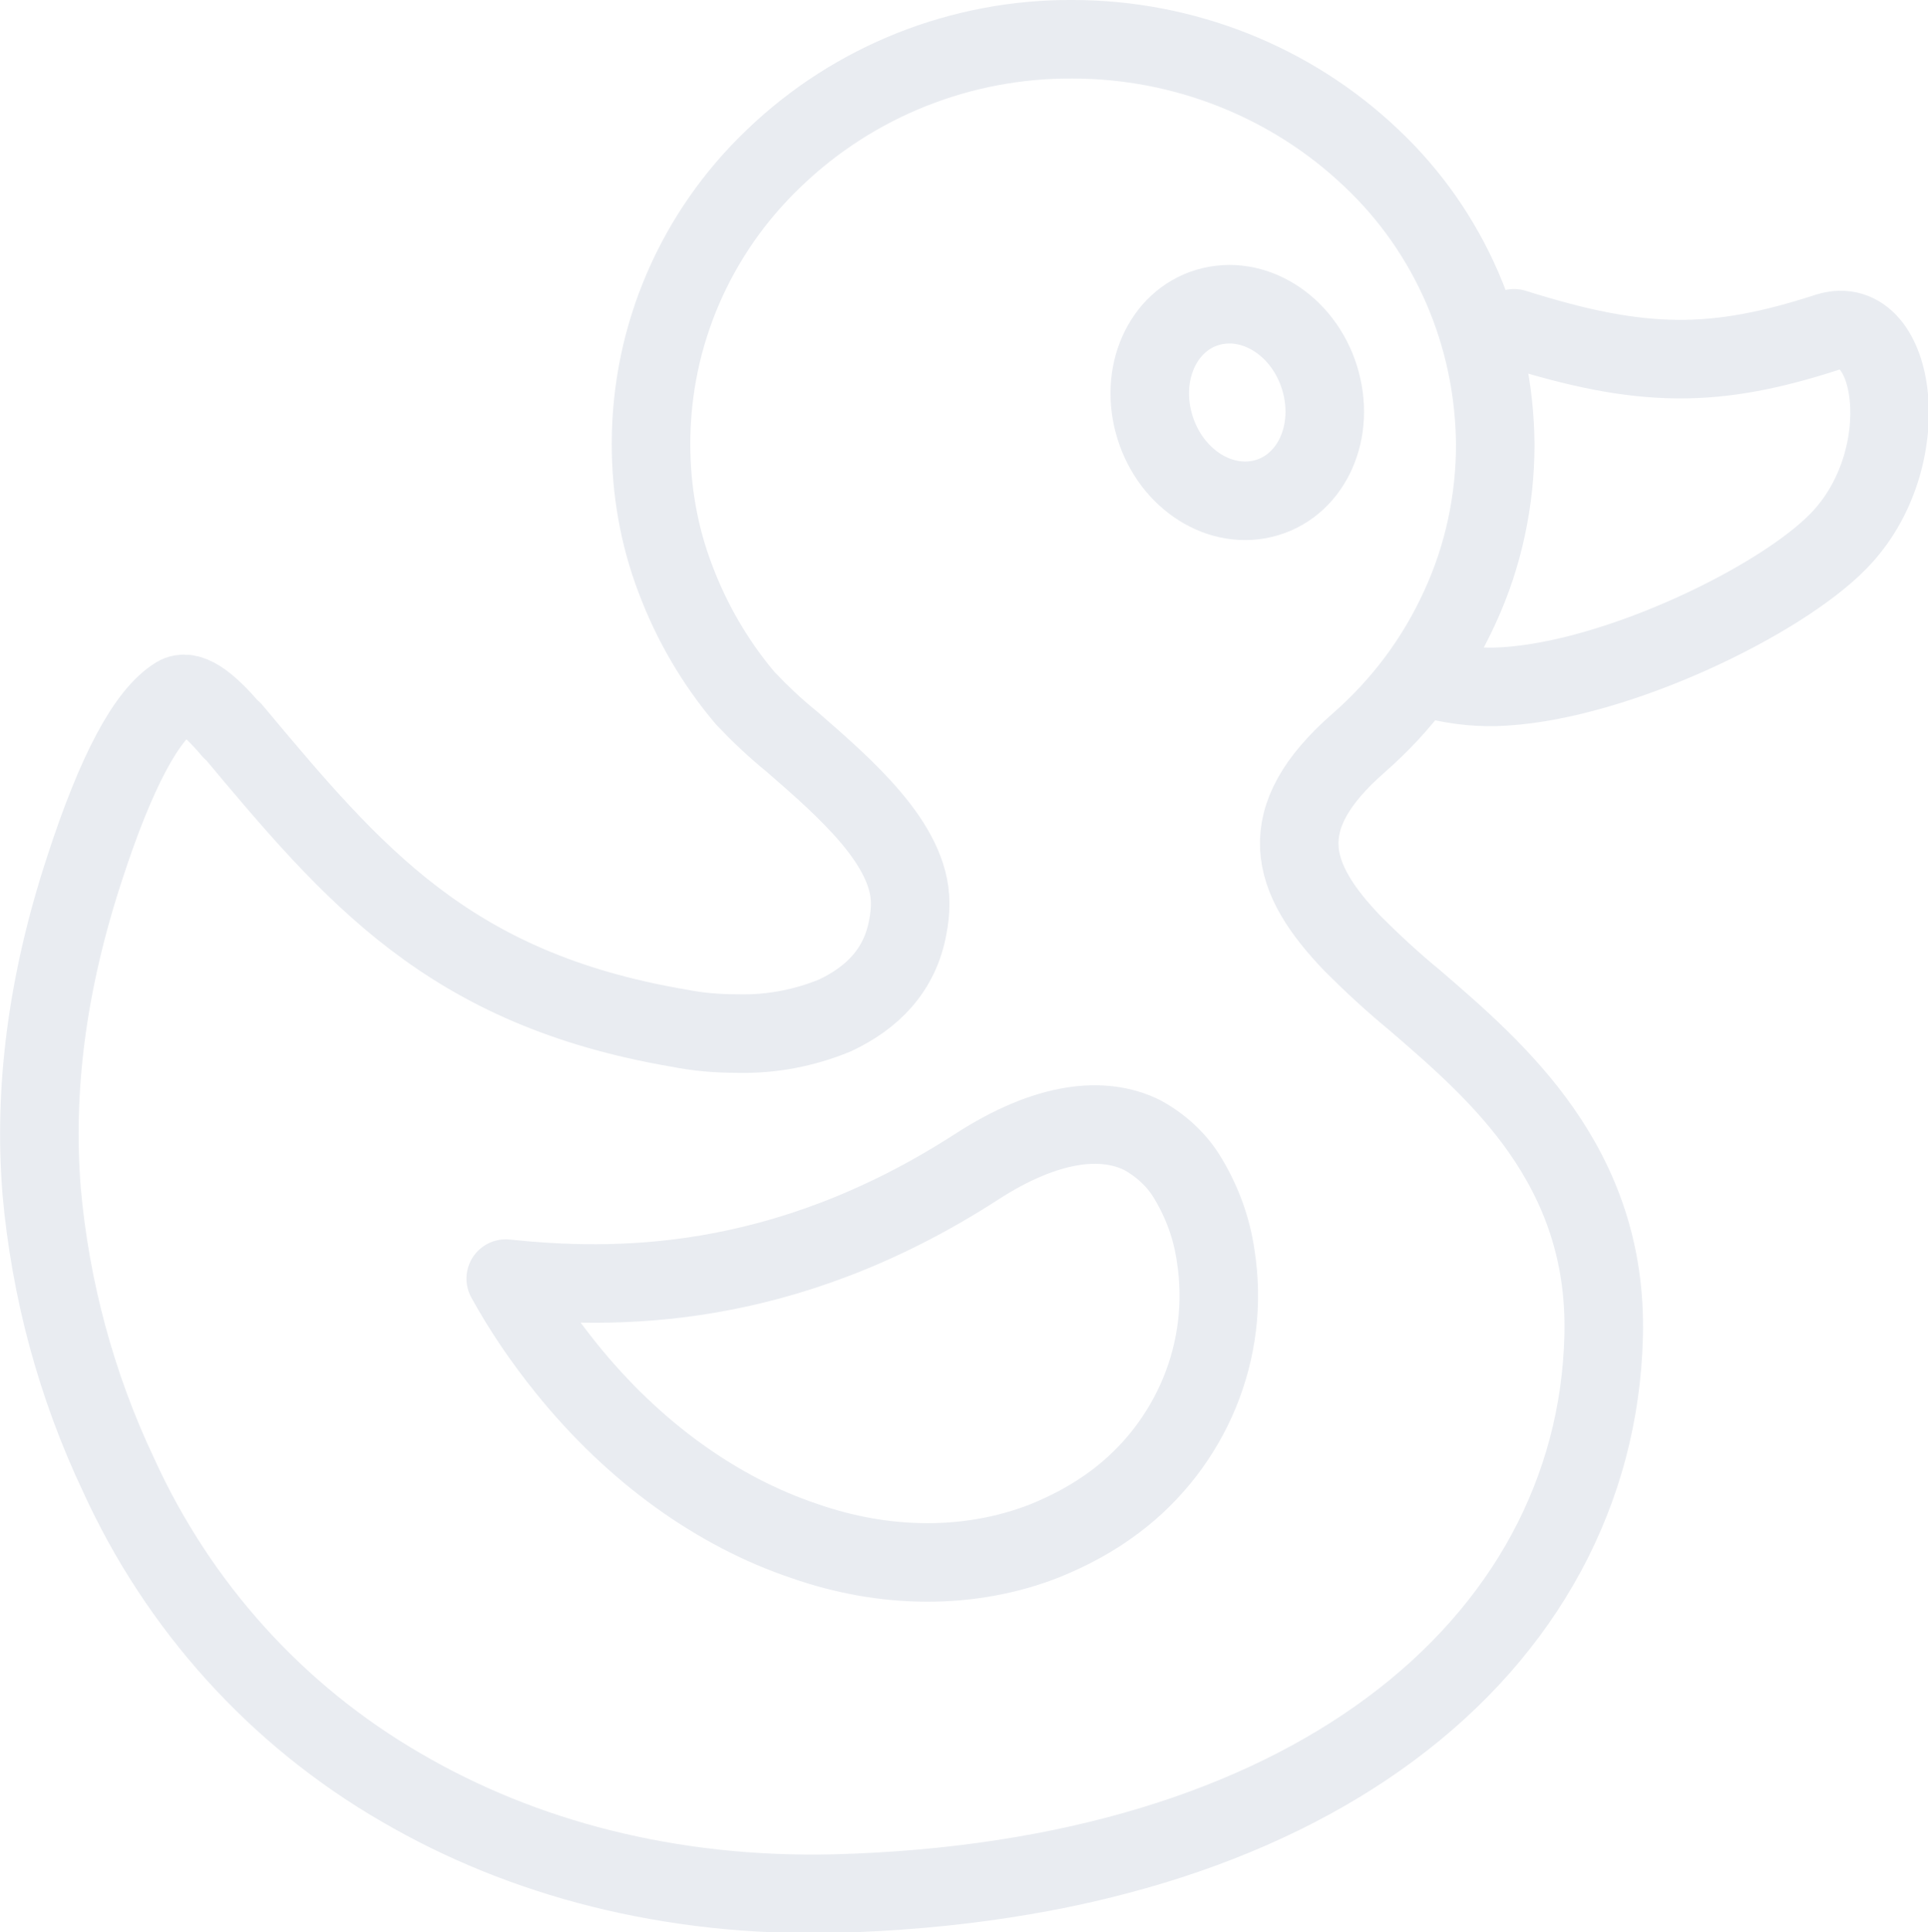 <svg xmlns="http://www.w3.org/2000/svg" xmlns:xlink="http://www.w3.org/1999/xlink" id="Layer_1" x="0px" y="0px" viewBox="0 0 245.5 246" style="enable-background:new 0 0 245.5 246;" xml:space="preserve">
<style type="text/css">
	.st0{opacity:0.1;}
	.st1{fill:none;stroke:#1F3D70;stroke-width:10;stroke-linecap:round;stroke-linejoin:round;}
</style>
<g id="Group_137" transform="translate(-783.003 -4787)">
	<g id="Group_136" transform="translate(788 4792)" class="st0">
		<path id="Path_198" class="st1" d="M169.6,15.1c-10.2-9.7-23.9-15.1-38-15.1c-14.1-0.1-27.8,5.3-38,15.1    c-10,9.5-15.7,22.6-15.7,36.4c0,5.9,1,11.7,3.1,17.2c2.1,5.6,5.1,10.7,8.9,15.2c1.9,2,3.8,3.8,5.9,5.5c6.9,6,15.1,13.1,15.1,20.6    c0,1-0.1,2-0.3,3c-1,5.6-4.6,9.1-9.3,11.3c-3.9,1.6-8.1,2.4-12.3,2.3c-2.6,0-5.1-0.2-7.6-0.7c-29.3-5-41.4-19.5-56.8-37.9l0,0    L24.5,88l0,0c-3.2-3.8-5.5-5.3-7-4.4c-3.8,2.3-7.7,9.6-11.7,21.9c-4.9,14.9-6.5,28.4-5.5,41.1c1.1,12.5,4.4,24.8,9.8,36.2    c7.6,16.7,20.1,30.6,36,39.8c15.4,9,34.2,14,55.2,13.5c30.2-0.8,54.1-8.6,70.7-20.9c17.3-12.8,26.7-30.5,27.2-50    c0.6-21.8-13.7-33.9-24-42.8c-2.8-2.3-5.4-4.7-7.9-7.2c-8.1-8.4-10.4-15.9,0.7-25.6c5.5-4.8,9.9-10.7,12.9-17.3    c3-6.5,4.5-13.6,4.5-20.7C185.3,37.7,179.6,24.5,169.6,15.1L169.6,15.1z"></path>
		<path id="Path_199" class="st1" d="M149.3,34c5.9-1.4,12.1,2.9,13.9,9.7s-1.5,13.4-7.4,14.8s-12.1-2.9-13.9-9.7    S143.4,35.4,149.3,34L149.3,34z"></path>
		<path id="Path_200" class="st1" d="M128,191.2c3.2-1.3,6.2-2.9,9-5c9.7-7.3,14.7-19.3,12.8-31.3c-0.5-3.5-1.7-6.8-3.5-9.8    c-1.4-2.4-3.5-4.3-5.9-5.6c-4.9-2.4-12-1.8-21.1,4.1c-24.8,16-46.4,15.6-59.9,14.2c2.2,4,4.8,7.8,7.7,11.4    c8.7,10.8,19.3,18.3,30.3,22C107.7,194.8,118.5,194.9,128,191.2L128,191.2z"></path>
		<path id="Path_201" class="st1" d="M187.8,36.8c16.4,5.2,25.7,5.1,39.9,0.5c8.8-2.8,11.6,16.2,1.4,26.6    c-7.4,7.6-28,17.6-42.5,18.5c-3,0.2-5.9-0.1-8.8-0.8"></path>
	</g>
</g>
</svg>